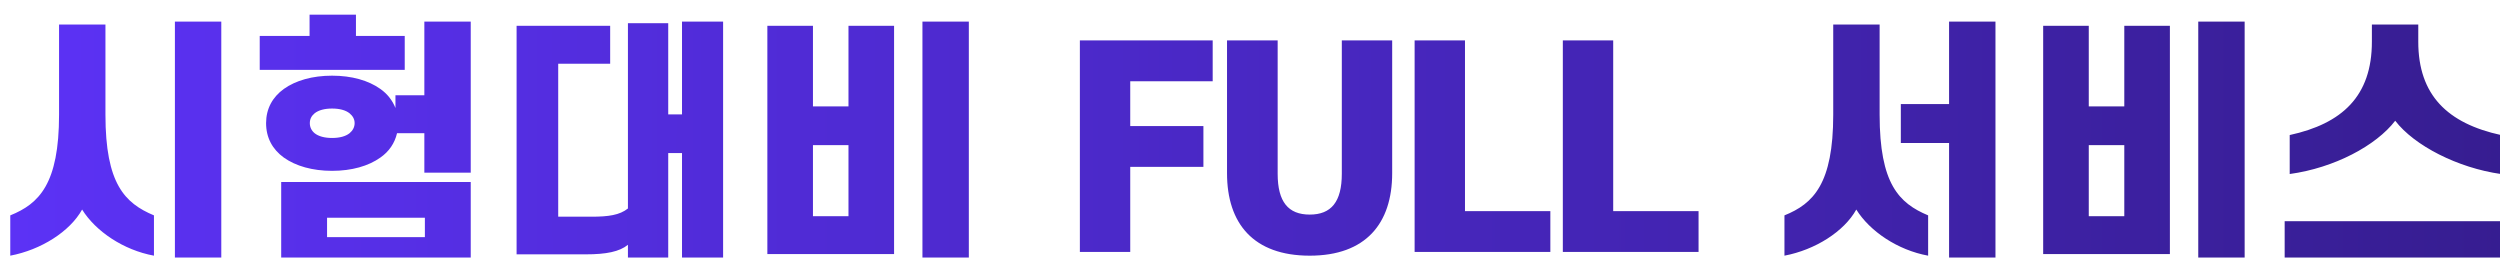<svg width="679" height="70" viewBox="0 0 679 70" fill="none" xmlns="http://www.w3.org/2000/svg">
<g filter="url(#filter0_i_277_2536)">
<path d="M20.303 52.912C16.991 58.888 9.143 63.856 0.791 65.44V54.496C8.639 51.328 14.039 45.928 14.039 27.136V2.656H26.639V27.136C26.639 45.928 31.895 51.184 39.815 54.496V65.44C31.535 63.928 23.975 58.816 20.303 52.912ZM45.503 1.864H58.103V69.328H45.503V1.864ZM107.925 5.752V14.968H68.541V5.752H82.077V-0.008H94.677V5.752H107.925ZM82.149 29.44C82.149 30.52 82.581 31.456 83.445 32.176C84.525 33.04 86.181 33.472 88.197 33.472C90.213 33.472 91.869 33.04 92.949 32.176C93.813 31.456 94.317 30.52 94.317 29.44C94.317 28.36 93.813 27.496 92.949 26.776C91.869 25.912 90.213 25.48 88.197 25.48C86.181 25.48 84.525 25.912 83.445 26.776C82.581 27.496 82.149 28.36 82.149 29.44ZM70.269 29.44C70.269 25.552 71.997 22.384 75.093 20.152C78.333 17.848 82.869 16.552 88.197 16.552C93.525 16.552 98.061 17.848 101.301 20.152C103.245 21.52 104.613 23.32 105.405 25.336V21.88H113.253V1.864H125.853V42.904H113.253V32.176H105.837C105.189 34.912 103.677 37.144 101.301 38.8C98.061 41.104 93.525 42.4 88.197 42.4C82.869 42.4 78.333 41.104 75.093 38.8C71.997 36.568 70.269 33.4 70.269 29.44ZM125.853 69.976H74.373V45.424H125.853V69.976ZM113.397 60.4V55.144H86.829V60.4H113.397ZM157.098 65.08H138.306V3.016H163.722V13.312H149.61V54.856H158.682C163.218 54.856 166.314 54.424 168.546 52.624V2.296H179.49V27.064H183.234V1.864H194.394V69.328H183.234V37.576H179.49V68.68H168.546V62.488C166.242 64.36 162.642 65.08 157.098 65.08ZM218.799 3.016V24.904H228.447V3.016H240.831V65.008H206.415V3.016H218.799ZM218.799 54.712H228.447V35.416H218.799V54.712ZM248.535 1.864H261.135V69.328H248.535V1.864ZM291.293 64.432V6.976H327.365V18.064H304.973V30.232H324.845V41.32H304.973V64.432H291.293ZM353.724 65.44C338.46 65.44 331.26 56.728 331.26 43.048V6.976H345.012V43.192C345.012 50.824 347.892 54.28 353.724 54.28C359.556 54.28 362.436 50.824 362.436 43.192V6.976H376.116V43.048C376.116 56.728 368.916 65.44 353.724 65.44ZM382.21 64.432V6.976H395.89V53.344H419.074V64.432H382.21ZM422.465 64.432V6.976H436.145V53.344H459.329V64.432H422.465ZM502.169 52.912C498.857 58.888 491.009 63.856 482.657 65.44V54.496C490.505 51.328 495.905 45.928 495.905 27.136V2.656H508.505V27.136C508.505 45.928 513.761 51.184 521.681 54.496V65.44C513.401 63.928 505.841 58.816 502.169 52.912ZM527.369 1.864H539.969V69.328H527.369V34.84H514.265V24.256H527.369V1.864ZM565.31 3.016V24.904H574.958V3.016H587.342V65.008H552.926V3.016H565.31ZM565.31 54.712H574.958V35.416H565.31V54.712ZM595.046 1.864H607.646V69.328H595.046V1.864ZM648.539 28.792C643.355 35.56 631.979 41.608 619.883 43.264V32.68C634.067 29.584 642.203 22.168 642.203 7.336V2.656H654.803V7.336C654.803 21.88 662.795 29.512 677.267 32.68V43.264C665.531 41.608 653.723 35.56 648.539 28.792ZM678.707 66.52H618.515V56.08H678.707V66.52Z" fill="url(#paint0_linear_277_2536)"/>
</g>
<defs>
<filter id="filter0_i_277_2536" x="0.792" y="-0.008" width="679.916" height="73.984" filterUnits="userSpaceOnUse" color-interpolation-filters="sRGB">
<feFlood flood-opacity="0" result="BackgroundImageFix"/>
<feBlend mode="normal" in="SourceGraphic" in2="BackgroundImageFix" result="shape"/>
<feColorMatrix in="SourceAlpha" type="matrix" values="0 0 0 0 0 0 0 0 0 0 0 0 0 0 0 0 0 0 127 0" result="hardAlpha"/>
<feOffset dx="2" dy="4"/>
<feGaussianBlur stdDeviation="2"/>
<feComposite in2="hardAlpha" operator="arithmetic" k2="-1" k3="1"/>
<feColorMatrix type="matrix" values="0 0 0 0 1 0 0 0 0 1 0 0 0 0 1 0 0 0 0.25 0"/>
<feBlend mode="normal" in2="shape" result="effect1_innerShadow_277_2536"/>
</filter>
<linearGradient id="paint0_linear_277_2536" x1="-3.5" y1="41" x2="683.5" y2="41" gradientUnits="userSpaceOnUse">
<stop stop-color="#5C32F6"/>
<stop offset="1" stop-color="#361D90"/>
</linearGradient>
</defs>
</svg>
